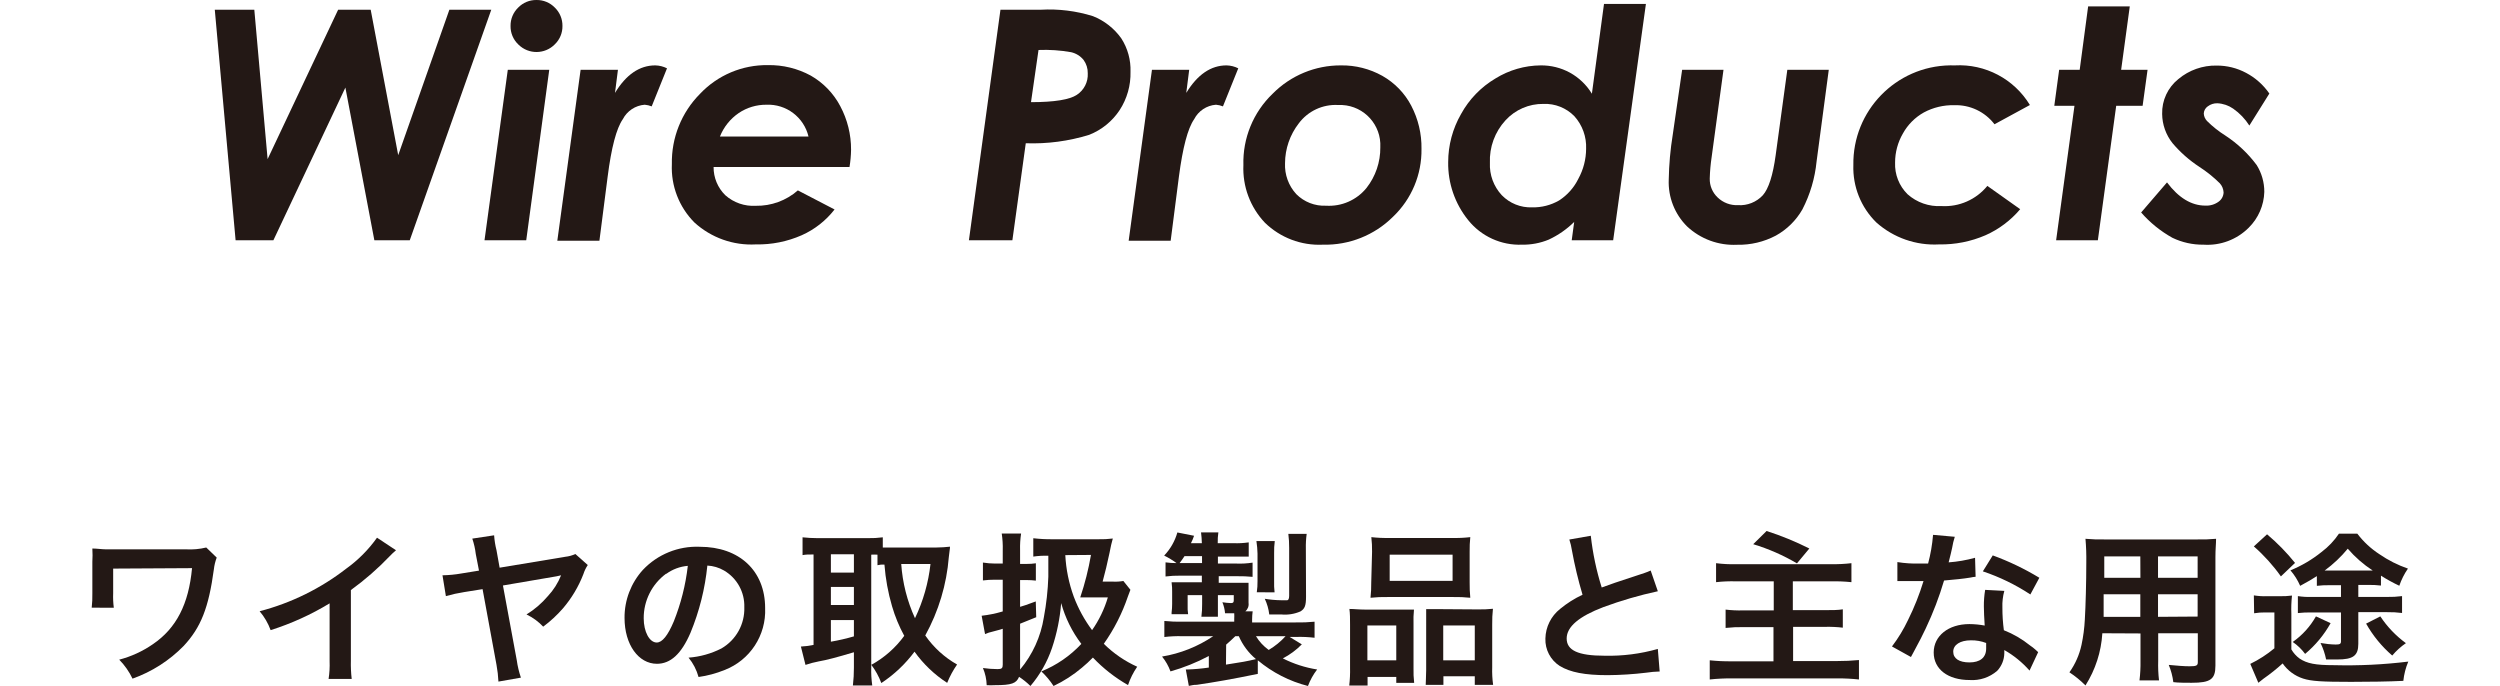 <?xml version="1.0" encoding="utf-8"?>
<!-- Generator: Adobe Illustrator 23.0.2, SVG Export Plug-In . SVG Version: 6.00 Build 0)  -->
<!DOCTYPE svg PUBLIC "-//W3C//DTD SVG 1.1//EN" "http://www.w3.org/Graphics/SVG/1.1/DTD/svg11.dtd">
<svg version="1.1" id="レイヤー_1" xmlns="http://www.w3.org/2000/svg" xmlns:xlink="http://www.w3.org/1999/xlink" x="0px"
	 y="0px" viewBox="0 0 272.6 74.79" style="enable-background:new 0 0 272.6 74.79;" xml:space="preserve">
<title>headline_products</title>
<path style="fill:#231815;" d="M23.42,1.06h4.31l1.45,16.29l7.69-16.29h3.55l3,15.86L49,1.06h4.57L44.68,26.2h-3.86L37.66,9.55L29.81,26.2
	h-4.12L23.42,1.06z"/>
<path style="fill:#231815;" d="M55.37,7.61h4.52L57.38,26.2h-4.55L55.37,7.61z M58.5,0c0.753-0.011,1.476,0.289,2,0.83
	c0.541,0.524,0.841,1.247,0.83,2c0.013,0.753-0.287,1.478-0.83,2c-1.082,1.105-2.855,1.123-3.96,0.04
	c-0.014-0.013-0.027-0.027-0.04-0.04c-0.543-0.522-0.843-1.247-0.83-2c-0.011-0.753,0.289-1.476,0.83-2
	C57.024,0.289,57.747-0.011,58.5,0z"/>
<path style="fill:#231815;" d="M63.31,7.61h4.07l-0.32,2.52c1.21-2,2.68-3,4.39-3c0.445,0.01,0.882,0.12,1.28,0.32l-1.67,4.15
	c-0.243-0.097-0.499-0.157-0.76-0.18c-1.017,0.077-1.921,0.675-2.39,1.58c-0.7,1-1.25,3.12-1.65,6.25l-0.9,7h-4.59L63.31,7.61z"/>
<path style="fill:#231815;" d="M87,20.76l4,2.08c-0.943,1.218-2.173,2.183-3.58,2.81c-1.574,0.694-3.28,1.035-5,1
	c-2.463,0.134-4.877-0.727-6.7-2.39c-1.674-1.682-2.566-3.989-2.46-6.36c-0.058-2.867,1.049-5.635,3.07-7.67
	c1.923-2.035,4.611-3.17,7.41-3.13c1.626-0.028,3.231,0.365,4.66,1.14c1.369,0.781,2.486,1.936,3.22,3.33
	c0.782,1.464,1.188,3.1,1.18,4.76c-0.01,0.63-0.067,1.258-0.17,1.88H77.81c-0.01,1.158,0.452,2.27,1.28,3.08
	c0.91,0.808,2.105,1.222,3.32,1.15C84.096,22.47,85.732,21.871,87,20.76z M88.16,14.89c-0.502-2.111-2.433-3.567-4.6-3.47
	c-1.068-0.008-2.113,0.305-3,0.9c-0.928,0.632-1.645,1.527-2.06,2.57L88.16,14.89z"/>
<path style="fill:#231815;" d="M109.09,1.06h4.41c1.917-0.109,3.837,0.128,5.67,0.7c1.247,0.492,2.324,1.336,3.1,2.43
	c0.696,1.083,1.045,2.353,1,3.64c0.037,1.477-0.375,2.931-1.18,4.17c-0.802,1.22-1.962,2.163-3.32,2.7
	c-2.239,0.693-4.578,1.004-6.92,0.92l-1.46,10.58h-4.74L109.09,1.06z M112.42,11.14c2.56,0,4.23-0.28,5-0.8
	c0.785-0.512,1.239-1.404,1.19-2.34c0.013-0.527-0.149-1.044-0.46-1.47c-0.347-0.424-0.826-0.72-1.36-0.84
	c-1.171-0.207-2.361-0.287-3.55-0.24L112.42,11.14z"/>
<path style="fill:#231815;" d="M125.61,7.61h4.06l-0.32,2.52c1.22-2,2.683-3,4.39-3c0.445,0.01,0.882,0.12,1.28,0.32l-1.67,4.15
	c-0.243-0.098-0.499-0.158-0.76-0.18c-1.014,0.076-1.916,0.675-2.38,1.58c-0.7,1-1.25,3.12-1.66,6.25l-0.9,7h-4.58L125.61,7.61z"/>
<path style="fill:#231815;" d="M146.22,7.13c1.577-0.022,3.133,0.371,4.51,1.14c1.341,0.758,2.435,1.886,3.15,3.25
	c0.762,1.455,1.147,3.078,1.12,4.72c0.042,2.788-1.082,5.467-3.1,7.39c-2.026,2.019-4.79,3.121-7.65,3.05
	c-2.352,0.113-4.645-0.756-6.33-2.4c-1.598-1.69-2.442-3.956-2.34-6.28c-0.083-2.927,1.076-5.753,3.19-7.78
	C140.736,8.229,143.422,7.115,146.22,7.13z M145.91,11.45c-1.675-0.095-3.286,0.656-4.29,2c-0.967,1.244-1.494,2.774-1.5,4.35
	c-0.055,1.237,0.384,2.446,1.22,3.36c0.855,0.864,2.036,1.325,3.25,1.27c1.695,0.107,3.338-0.612,4.41-1.93
	c0.995-1.265,1.527-2.831,1.51-4.44c0.124-2.421-1.738-4.485-4.159-4.609c-0.143-0.007-0.287-0.008-0.431-0.001L145.91,11.45z"/>
<path style="fill:#231815;" d="M174.9,0.43h4.57L175.9,26.2h-4.52l0.27-2c-0.809,0.798-1.749,1.451-2.78,1.93
	c-0.919,0.379-1.906,0.567-2.9,0.55c-2.274,0.091-4.456-0.904-5.88-2.68c-1.443-1.787-2.215-4.023-2.18-6.32
	c0.002-1.839,0.485-3.645,1.4-5.24c0.879-1.606,2.175-2.946,3.75-3.88c1.484-0.921,3.193-1.416,4.94-1.43
	c1.11-0.012,2.205,0.26,3.18,0.79c0.987,0.543,1.815,1.337,2.4,2.3L174.9,0.43z M167.06,22.61c1.03,0.023,2.047-0.236,2.94-0.75
	c0.902-0.581,1.628-1.397,2.1-2.36c0.552-1.002,0.844-2.126,0.85-3.27c0.056-1.309-0.404-2.587-1.28-3.56
	c-0.883-0.904-2.108-1.391-3.37-1.34c-1.572-0.023-3.079,0.629-4.14,1.79c-1.159,1.26-1.771,2.929-1.7,4.64
	c-0.059,1.299,0.406,2.567,1.29,3.52C164.615,22.173,165.818,22.656,167.06,22.61z"/>
<path style="fill:#231815;" d="M183.42,7.61h4.51l-1.29,9.5c-0.118,0.782-0.188,1.57-0.21,2.36c-0.017,0.777,0.295,1.526,0.86,2.06
	c0.593,0.573,1.396,0.877,2.22,0.84c1.02,0.066,2.015-0.331,2.71-1.08c0.63-0.71,1.1-2.17,1.4-4.37l1.27-9.31h4.52l-1.33,10
	c-0.18,1.826-0.706,3.601-1.55,5.23c-0.684,1.197-1.684,2.182-2.89,2.85c-1.302,0.688-2.758,1.033-4.23,1
	c-2.012,0.098-3.979-0.624-5.45-2c-1.353-1.344-2.079-3.195-2-5.1c0.028-1.648,0.175-3.293,0.44-4.92L183.42,7.61z"/>
<path style="fill:#231815;" d="M221.34,11.45l-3.86,2.1c-1.043-1.366-2.683-2.141-4.4-2.08c-1.15-0.025-2.286,0.247-3.3,0.79
	c-0.964,0.537-1.757,1.334-2.29,2.3c-0.558,0.963-0.851,2.057-0.85,3.17c-0.053,1.29,0.441,2.543,1.36,3.45
	c1.014,0.903,2.345,1.367,3.7,1.29c1.923,0.112,3.783-0.707,5-2.2l3.58,2.54c-1.029,1.221-2.321,2.192-3.78,2.84
	c-1.596,0.69-3.321,1.031-5.06,1c-2.506,0.137-4.965-0.722-6.84-2.39c-1.678-1.642-2.588-3.914-2.51-6.26
	c-0.092-5.914,4.629-10.783,10.543-10.874c0.172-0.003,0.345-0.001,0.517,0.004C216.468,6.948,219.617,8.608,221.34,11.45z"/>
<path style="fill:#231815;" d="M227.69,0.7h4.54l-0.94,6.91h2.88l-0.54,3.93h-2.88l-2,14.66h-4.55l2-14.66H224l0.53-3.93h2.24L227.69,0.7z"
	/>
<path style="fill:#231815;" d="M247.45,10.2l-2.18,3.49c-0.46-0.723-1.058-1.349-1.76-1.84c-0.51-0.355-1.109-0.56-1.73-0.59
	c-0.378-0.009-0.749,0.111-1.05,0.34c-0.255,0.176-0.414,0.461-0.43,0.77c0.013,0.307,0.137,0.598,0.35,0.82
	c0.605,0.603,1.276,1.136,2,1.59c1.321,0.863,2.479,1.953,3.42,3.22c0.545,0.876,0.833,1.888,0.83,2.92
	c-0.042,1.474-0.651,2.874-1.7,3.91c-1.3,1.299-3.097,1.973-4.93,1.85c-1.173,0.015-2.333-0.242-3.39-0.75
	c-1.288-0.716-2.442-1.65-3.41-2.76l2.82-3.28c1.27,1.69,2.67,2.53,4.18,2.53c0.519,0.029,1.031-0.123,1.45-0.43
	c0.324-0.233,0.523-0.601,0.54-1c-0.016-0.371-0.161-0.725-0.41-1c-0.682-0.676-1.433-1.279-2.24-1.8
	c-1.093-0.715-2.076-1.584-2.92-2.58c-0.72-0.905-1.117-2.024-1.13-3.18c-0.039-1.477,0.616-2.887,1.77-3.81
	c1.168-0.976,2.648-1.498,4.17-1.47c1.123-0.005,2.23,0.27,3.22,0.8C245.932,8.486,246.8,9.258,247.45,10.2z"/>
<path style="fill:#231815;" d="M23.63,60.8c-0.157,0.412-0.261,0.842-0.31,1.28c-0.57,4.21-1.42,6.34-3.29,8.35
	c-1.564,1.6-3.472,2.821-5.58,3.57c-0.365-0.766-0.855-1.465-1.45-2.07c1.308-0.343,2.547-0.911,3.66-1.68
	c2.57-1.74,3.92-4.39,4.28-8.3L12.34,62v2.68c-0.022,0.531,0.001,1.063,0.07,1.59L10,66.26c0.058-0.515,0.081-1.032,0.07-1.55v-3.44
	c0.03-0.486,0.03-0.974,0-1.46c0.48,0,1.06,0.09,1.49,0.09h8.72c0.742,0.042,1.487-0.025,2.21-0.2L23.63,60.8z"/>
<path style="fill:#231815;" d="M43.18,60c-0.235,0.197-0.459,0.408-0.67,0.63c-1.301,1.363-2.724,2.605-4.25,3.71v7.69
	c-0.018,0.668,0.012,1.336,0.09,2h-2.52c0.1-0.642,0.136-1.291,0.11-1.94v-6.3c-2.018,1.228-4.177,2.208-6.43,2.92
	c-0.275-0.752-0.681-1.45-1.2-2.06c3.433-0.894,6.648-2.476,9.45-4.65c1.295-0.93,2.427-2.069,3.35-3.37L43.18,60z"/>
<path style="fill:#231815;" d="M64.09,61.61c-0.206,0.309-0.367,0.646-0.48,1c-0.525,1.356-1.275,2.614-2.22,3.72
	c-0.646,0.743-1.37,1.413-2.16,2c-0.519-0.552-1.136-1.003-1.82-1.33c0.877-0.54,1.664-1.215,2.33-2
	c0.617-0.66,1.106-1.43,1.44-2.27l-0.49,0.11l-5.85,1L56.35,72c0.09,0.643,0.241,1.276,0.45,1.89l-2.45,0.43
	c-0.029-0.611-0.099-1.219-0.21-1.82l-1.52-8.26l-2,0.32c-0.675,0.105-1.343,0.252-2,0.44l-0.37-2.27
	c0.694-0.013,1.386-0.079,2.07-0.2l1.91-0.31l-0.35-1.81c-0.067-0.572-0.195-1.135-0.38-1.68l2.38-0.36
	c0.037,0.55,0.124,1.096,0.26,1.63l0.34,1.9l7.17-1.19c0.377-0.04,0.745-0.142,1.09-0.3L64.09,61.61z"/>
<path style="fill:#231815;" d="M75.29,69c-1,2.32-2.18,3.38-3.66,3.38c-2,0-3.53-2.08-3.53-5c-0.014-1.936,0.7-3.806,2-5.24
	c1.605-1.698,3.866-2.617,6.2-2.52c4.32,0,7.13,2.62,7.13,6.68c0.129,2.971-1.654,5.693-4.43,6.76
	c-0.909,0.369-1.859,0.624-2.83,0.76c-0.212-0.772-0.583-1.491-1.09-2.11c1.248-0.093,2.465-0.432,3.58-1
	c1.601-0.923,2.562-2.653,2.5-4.5c0.052-1.638-0.796-3.172-2.21-4c-0.555-0.323-1.179-0.509-1.82-0.54
	C76.877,64.19,76.257,66.659,75.29,69z M72.64,62.55c-1.55,1.137-2.461,2.948-2.45,4.87c0,1.47,0.63,2.64,1.42,2.64
	c0.6,0,1.21-0.76,1.86-2.3c0.776-1.943,1.291-3.981,1.53-6.06c-0.853,0.07-1.67,0.375-2.36,0.88V62.55z"/>
<path style="fill:#231815;" d="M95,72.79c-0.019,0.652,0.018,1.304,0.11,1.95H93c0.076-0.647,0.112-1.298,0.11-1.95v-1.67
	c-1.8,0.54-3,0.86-3.84,1c-0.488,0.093-0.969,0.22-1.44,0.38l-0.5-2c0.464-0.021,0.926-0.081,1.38-0.18v-9.86
	c-0.61,0-0.81,0-1.2,0.07v-1.94c0.538,0.058,1.079,0.088,1.62,0.09h5.49c0.548,0.011,1.096-0.019,1.64-0.09v1.11
	c0.32,0,0.7,0,1.15,0h4.72c0.488-0.005,0.975-0.035,1.46-0.09c0,0.23-0.08,0.59-0.13,1.13c-0.24,3-1.116,5.915-2.57,8.55
	c0.904,1.304,2.09,2.387,3.47,3.17c-0.434,0.624-0.797,1.295-1.08,2c-1.391-0.899-2.598-2.052-3.56-3.4
	c-0.999,1.342-2.224,2.499-3.62,3.42c-0.268-0.716-0.638-1.39-1.1-2L95,72.79z M90.6,62.44h2.51v-2H90.6V62.44z M90.6,65.97h2.51V64
	H90.6V65.97z M90.6,69.97c0.847-0.146,1.685-0.339,2.51-0.58v-1.78H90.6V69.97z M95,72.5c1.419-0.779,2.648-1.861,3.6-3.17
	c-0.558-1.022-1.004-2.102-1.33-3.22c-0.435-1.484-0.713-3.009-0.83-4.55c-0.34,0-0.47,0-0.76,0.07v-1.15
	c-0.226-0.014-0.454-0.014-0.68,0L95,72.5z M98.27,61.5c0.14,2.044,0.648,4.047,1.5,5.91c0.892-1.861,1.463-3.859,1.69-5.91
	L98.27,61.5z"/>
<path style="fill:#231815;" d="M123.26,64.31c-0.07,0.2-0.07,0.2-0.27,0.72c-0.623,1.841-1.509,3.583-2.63,5.17
	c1.054,1.044,2.287,1.891,3.64,2.5c-0.424,0.617-0.761,1.29-1,2c-1.417-0.807-2.707-1.818-3.83-3c-0.376,0.389-0.773,0.756-1.19,1.1
	c-0.942,0.798-1.984,1.47-3.1,2c-0.377-0.582-0.824-1.116-1.33-1.59c1.654-0.672,3.142-1.695,4.36-3
	c-1.009-1.33-1.756-2.84-2.2-4.45c-0.131,1.668-0.467,3.314-1,4.9c-0.515,1.516-1.313,2.92-2.35,4.14
	c-0.38-0.373-0.795-0.708-1.24-1c-0.3,0.72-0.81,0.91-2.63,0.91c-0.3,0.017-0.6,0.017-0.9,0c-0.019-0.643-0.158-1.278-0.41-1.87
	c0.53,0.076,1.065,0.116,1.6,0.12c0.45,0,0.56-0.11,0.56-0.48v-3.92c-0.27,0.09-0.27,0.09-1.1,0.31
	c-0.286,0.059-0.564,0.15-0.83,0.27l-0.37-2c0.779-0.087,1.549-0.244,2.3-0.47v-3.46h-0.85c-0.438-0.002-0.876,0.024-1.31,0.08
	v-1.95c0.44,0.071,0.884,0.108,1.33,0.11h0.83V60c0.017-0.609-0.019-1.218-0.11-1.82h2.11c-0.09,0.596-0.127,1.198-0.11,1.8v1.51
	h0.72c0.335,0.004,0.669-0.019,1-0.07v1.89c-0.332-0.04-0.666-0.06-1-0.06h-0.72v2.92c0.54-0.16,0.54-0.16,1.71-0.59l0.05,1.72
	l-1.76,0.71v5c1.363-1.627,2.258-3.594,2.59-5.69c0.275-1.462,0.438-2.943,0.49-4.43c0-0.24,0-0.24,0-2.29
	c-0.548-0.019-1.097,0.011-1.64,0.09v-2c0.7,0.081,1.405,0.118,2.11,0.11h5c0.521,0.012,1.043-0.014,1.56-0.08
	c-0.18,0.67-0.18,0.67-0.36,1.57c-0.27,1.28-0.45,2-0.75,3.13h1.11c0.385,0.021,0.771-0.002,1.15-0.07L123.26,64.31z M116.16,60.53
	c0.08,1.544,0.39,3.068,0.92,4.52c0.491,1.308,1.164,2.541,2,3.66c0.762-1.09,1.343-2.295,1.72-3.57h-1.88c-0.66,0-0.66,0-1.13,0
	c0.508-1.511,0.899-3.059,1.17-4.63L116.16,60.53z"/>
<path style="fill:#231815;" d="M137.15,73.48c-2.77,0.57-4.73,0.91-6.64,1.19c-0.47,0-0.54,0.07-0.88,0.12L129.3,73h0.18
	c0.78-0.025,1.558-0.095,2.33-0.21v-1.26c-1.33,0.706-2.731,1.269-4.18,1.68c-0.215-0.587-0.526-1.135-0.92-1.62
	c1.998-0.33,3.901-1.087,5.58-2.22h-3.4c-0.645-0.017-1.29,0.013-1.93,0.09v-1.75c0.664,0.068,1.332,0.095,2,0.08h5.62v-0.31
	c0.011-0.203,0.011-0.407,0-0.61c-0.39,0-0.52,0-1,0c-0.035-0.412-0.133-0.817-0.29-1.2c0.311,0.048,0.625,0.078,0.94,0.09
	c0.23,0,0.3-0.08,0.3-0.31v-0.56h-1.73v0.94c0,0.57,0,1,0,1.42H131c0.06-0.471,0.087-0.945,0.08-1.42v-0.94h-1.58v1.08
	c-0.014,0.334,0.003,0.669,0.05,1h-1.8v-0.18c0.041-0.312,0.061-0.626,0.06-0.94v-1.36c0-0.34,0-0.48-0.06-1c0.27,0,0.79,0,1.21,0
	h2.09v-0.72h-2.34c-0.541-0.009-1.083,0.021-1.62,0.09v-1.54c0.397,0.056,0.799,0.083,1.2,0.08c-0.425-0.312-0.877-0.586-1.35-0.82
	c0.679-0.709,1.173-1.575,1.44-2.52l1.82,0.36c-0.092,0.279-0.205,0.549-0.34,0.81h1.19c-0.009-0.395-0.039-0.789-0.09-1.18h1.89
	c-0.058,0.391-0.081,0.785-0.07,1.18h1.72c0.555,0.021,1.111-0.009,1.66-0.09v1.55c-0.5,0-0.92,0-1.64,0h-1.72v0.76h2
	c0.595,0.025,1.191-0.009,1.78-0.1v1.55c-0.562-0.054-1.126-0.077-1.69-0.07h-2v0.72h1.81c0.67,0,1,0,1.44,0c0,0.21,0,0.41,0,0.77
	v1.42c0.053,0.347-0.08,0.696-0.35,0.92h0.8c-0.04,0.298-0.06,0.599-0.06,0.9v0.31h4.76c0.684,0.015,1.369-0.012,2.05-0.08v1.75
	c-0.664-0.079-1.332-0.109-2-0.09h-0.72l1.33,0.81c-0.604,0.617-1.303,1.133-2.07,1.53c1.176,0.597,2.438,1.005,3.74,1.21
	c-0.422,0.546-0.759,1.153-1,1.8c-2.01-0.512-3.879-1.469-5.47-2.8V73.48z M131.07,61.4v-0.76h-1.91c-0.2,0.31-0.29,0.43-0.54,0.76
	H131.07z M133.68,72.47c1.78-0.27,2.25-0.36,3.27-0.6c-0.81-0.676-1.45-1.532-1.87-2.5h-0.38c-0.32,0.31-0.66,0.63-1,0.92
	L133.68,72.47z M136.95,69.37c0.357,0.589,0.83,1.099,1.39,1.5c0.685-0.406,1.305-0.911,1.84-1.5H136.95z M137.04,64.58
	c0.06-0.404,0.087-0.812,0.08-1.22v-3c-0.01-0.455-0.051-0.91-0.12-1.36h2c-0.058,0.448-0.081,0.899-0.07,1.35v3
	c-0.014,0.414,0.003,0.828,0.05,1.24L137.04,64.58z M142.41,65.05c0,1-0.14,1.33-0.61,1.62c-0.657,0.286-1.377,0.399-2.09,0.33
	c-0.36,0-0.86,0-1.31,0c-0.069-0.593-0.235-1.17-0.49-1.71c0.578,0.097,1.163,0.151,1.75,0.16c0.27,0,0.59,0,0.7,0
	s0.21-0.15,0.21-0.47v-5.24c0.005-0.511-0.026-1.023-0.09-1.53h2c-0.073,0.537-0.103,1.078-0.09,1.62L142.41,65.05z"/>
<path style="fill:#231815;" d="M147.21,68.13c0-0.65,0-1.21-0.07-1.73c0.54,0,1,0.07,1.75,0.07h3.94c0.52,0,0.92,0,1.35,0
	c-0.053,0.522-0.069,1.046-0.05,1.57v4.8c-0.015,0.541,0.008,1.082,0.07,1.62h-1.95v-0.65h-3.13v0.94h-2
	c0.075-0.644,0.106-1.292,0.09-1.94V68.13z M149.1,72h3.15v-3.8h-3.15V72z M149.61,60.17c0.008-0.535-0.018-1.069-0.08-1.6
	c0.664,0.074,1.332,0.104,2,0.09h6.79c0.668,0.016,1.336-0.014,2-0.09c-0.054,0.525-0.077,1.052-0.07,1.58v3.35
	c-0.007,0.561,0.016,1.122,0.07,1.68c-0.621-0.066-1.246-0.093-1.87-0.08h-7.13c-0.628-0.013-1.256,0.014-1.88,0.08
	c0.061-0.551,0.087-1.106,0.08-1.66L149.61,60.17z M151.53,63.34h6.86v-2.86h-6.86V63.34z M161.18,66.45
	c0.538,0.009,1.075-0.015,1.61-0.07c-0.063,0.574-0.089,1.152-0.08,1.73v4.64c-0.021,0.645,0.012,1.291,0.1,1.93h-2v-0.94h-3.42
	v0.94h-1.93c0-0.5,0.05-0.86,0.05-1.6V67.9c0-0.82,0-1.1,0-1.48c0.41,0,0.79,0,1.33,0L161.18,66.45z M157.37,72h3.44v-3.8h-3.44V72z
	"/>
<path style="fill:#231815;" d="M173.46,58.42c0.214,1.914,0.612,3.803,1.19,5.64c1.17-0.43,1.17-0.43,4.66-1.58
	c0.232-0.077,0.459-0.167,0.68-0.27l0.78,2.26c-2.018,0.436-4.003,1.014-5.94,1.73c-2.63,1-4,2.13-4,3.42s1.23,1.88,4.13,1.88
	c1.963,0.046,3.921-0.204,5.81-0.74l0.2,2.46c-0.489,0.011-0.977,0.055-1.46,0.13c-1.397,0.169-2.803,0.259-4.21,0.27
	c-2.5,0-4.07-0.31-5.22-1c-1.018-0.651-1.615-1.792-1.57-3c0.029-1.258,0.615-2.437,1.6-3.22c0.748-0.618,1.571-1.139,2.45-1.55
	c-0.475-1.594-0.862-3.213-1.16-4.85c-0.06-0.397-0.153-0.789-0.28-1.17L173.46,58.42z"/>
<path style="fill:#231815;" d="M189.31,63.39c-0.731-0.023-1.463,0.007-2.19,0.09v-2.07c0.723,0.092,1.452,0.129,2.18,0.11h10.4
	c0.728,0.01,1.456-0.026,2.18-0.11v2.07c-0.724-0.076-1.452-0.106-2.18-0.09h-4.21v3.14H199c0.77,0,1.4,0,1.94-0.09v2
	c-0.627-0.073-1.259-0.103-1.89-0.09h-3.53v3.73h4.81c0.791,0.003,1.582-0.034,2.37-0.11v2.12c-0.77-0.083-1.545-0.123-2.32-0.12
	h-11.5c-0.818-0.007-1.636,0.033-2.45,0.12V72c0.791,0.081,1.585,0.118,2.38,0.11h4.57v-3.73h-3.22c-0.668-0.012-1.336,0.018-2,0.09
	v-2c0.627,0.076,1.259,0.106,1.89,0.09h3.36v-3.17H189.31z M192.63,57.9c1.601,0.514,3.159,1.153,4.66,1.91l-1.35,1.62
	c-1.501-0.885-3.102-1.587-4.77-2.09L192.63,57.9z"/>
<path style="fill:#231815;" d="M213.15,58.53c-0.127,0.396-0.224,0.8-0.29,1.21c-0.09,0.43-0.18,0.79-0.38,1.58
	c0.974-0.071,1.939-0.238,2.88-0.5l0.06,2.07c-0.195,0.016-0.389,0.046-0.58,0.09c-0.65,0.11-1.75,0.23-2.86,0.32
	c-0.53,1.793-1.199,3.541-2,5.23c-0.42,0.88-0.58,1.2-1.26,2.46c-0.24,0.43-0.24,0.43-0.35,0.65l-2.07-1.15
	c0.681-0.897,1.267-1.862,1.75-2.88c0.68-1.367,1.245-2.789,1.69-4.25h-1.13h-0.72h-1v-2.07c0.803,0.129,1.617,0.182,2.43,0.16
	c0.22,0,0.53,0,0.92,0c0.274-1.025,0.455-2.072,0.54-3.13L213.15,58.53z M221.3,73.12c-0.787-0.893-1.716-1.65-2.75-2.24
	c0,0.17,0,0.29,0,0.36c-0.014,0.711-0.292,1.392-0.78,1.91c-0.829,0.716-1.907,1.076-3,1c-2.38,0-3.92-1.19-3.92-3s1.6-3.1,3.89-3.1
	c0.56,0.004,1.119,0.057,1.67,0.16c-0.05-0.83-0.09-1.53-0.09-2.07c-0.007-0.61,0.04-1.219,0.14-1.82l2.09,0.11
	c-0.163,0.592-0.234,1.206-0.21,1.82c-0.002,0.826,0.051,1.651,0.16,2.47c1.025,0.402,1.983,0.959,2.84,1.65
	c0.222,0.147,0.433,0.311,0.63,0.49l0.27,0.25L221.3,73.12z M214.91,69.82c-1.17,0-1.93,0.49-1.93,1.24s0.65,1.17,1.77,1.17
	s1.82-0.5,1.82-1.51c0-0.18,0-0.61,0-0.61C216.04,69.908,215.477,69.81,214.91,69.82L214.91,69.82z M221.39,64.82
	c-1.61-1.061-3.352-1.908-5.18-2.52l1.08-1.74c1.769,0.646,3.47,1.464,5.08,2.44L221.39,64.82z"/>
<path style="fill:#231815;" d="M229.24,69.05c-0.123,2.022-0.756,3.979-1.84,5.69c-0.532-0.536-1.119-1.015-1.75-1.43
	c0.639-0.9,1.088-1.921,1.32-3c0.192-0.906,0.313-1.825,0.36-2.75c0.09-1.52,0.16-4.07,0.16-6.2c0.015-0.871-0.015-1.742-0.09-2.61
	c0.688,0.06,1.379,0.083,2.07,0.07h10.1c0.691,0.015,1.382-0.008,2.07-0.07c0,0.61-0.07,1.06-0.07,2v11.83
	c0,1.49-0.54,1.87-2.59,1.87c-0.56,0-1.48,0-2-0.07c-0.081-0.646-0.249-1.279-0.5-1.88c0.9,0.09,1.69,0.15,2.27,0.15
	c0.74,0,0.9-0.07,0.9-0.45v-3.15h-4.32v3c-0.023,0.715,0.007,1.43,0.09,2.14h-2.13c0.087-0.703,0.123-1.412,0.11-2.12v-3
	L229.24,69.05z M233.38,64.8h-4c0,0.52,0,0.88,0,1.13c0,0.85,0,1,0,1.33h4V64.8z M233.38,60.67h-3.93V63h3.94L233.38,60.67z
	 M239.63,63v-2.33h-4.32V63H239.63z M239.63,67.23V64.8h-4.32v2.46L239.63,67.23z"/>
<path style="fill:#231815;" d="M245.76,64.92c0.476,0.077,0.958,0.107,1.44,0.09h1.35c0.458,0.012,0.916-0.011,1.37-0.07
	c-0.073,0.664-0.097,1.333-0.07,2v3.87c0.227,0.393,0.533,0.733,0.9,1c0.81,0.54,1.73,0.72,3.74,0.72
	c2.709,0.069,5.42-0.061,8.11-0.39c-0.282,0.67-0.464,1.377-0.54,2.1c-1.55,0.08-3.84,0.11-5.69,0.11c-3.19,0-4.34-0.07-5.24-0.36
	c-0.904-0.291-1.687-0.871-2.23-1.65c-0.657,0.597-1.352,1.152-2.08,1.66c-0.28,0.21-0.39,0.3-0.57,0.45l-0.88-2.06
	c0.942-0.458,1.826-1.029,2.63-1.7v-3.91h-1c-0.405-0.006-0.81,0.025-1.21,0.09L245.76,64.92z M247.2,58.26
	c1.115,0.939,2.137,1.984,3.05,3.12l-1.54,1.47c-0.852-1.202-1.842-2.299-2.95-3.27L247.2,58.26z M254,63.81
	c-0.458-0.008-0.915,0.016-1.37,0.07v-1.06c-0.56,0.36-0.9,0.56-1.82,1.06c-0.266-0.614-0.623-1.184-1.06-1.69
	c1.221-0.499,2.363-1.172,3.39-2c0.741-0.555,1.384-1.231,1.9-2h2c0.668,0.88,1.483,1.638,2.41,2.24
	c0.961,0.662,2.007,1.19,3.11,1.57c-0.398,0.577-0.714,1.206-0.94,1.87c-0.69-0.323-1.358-0.69-2-1.1v1.08
	c-0.471-0.056-0.946-0.08-1.42-0.07h-1.05v1.31h3.13c0.548,0.011,1.096-0.019,1.64-0.09v1.84c-0.544-0.069-1.092-0.099-1.64-0.09
	h-3.13v3.45c0,1.3-0.56,1.71-2.3,1.71h-1.21c-0.126-0.623-0.331-1.228-0.61-1.8c0.545,0.1,1.096,0.157,1.65,0.17
	c0.47,0,0.58-0.08,0.58-0.35v-3.15H252c-0.481-0.007-0.962,0.016-1.44,0.07V65c0.496,0.076,0.998,0.106,1.5,0.09h3.2v-1.28H254z
	 M254.13,67.95c-0.715,1.277-1.657,2.412-2.78,3.35c-0.374-0.506-0.831-0.945-1.35-1.3c1.041-0.73,1.905-1.683,2.53-2.79
	L254.13,67.95z M258.13,62.21h0.59c-1.013-0.663-1.929-1.464-2.72-2.38c-0.737,0.896-1.584,1.695-2.52,2.38h4.59L258.13,62.21z
	 M259.55,67.21c0.749,1.131,1.694,2.12,2.79,2.92c-0.556,0.38-1.057,0.834-1.49,1.35c-1.144-0.986-2.108-2.164-2.85-3.48
	L259.55,67.21z"/>
</svg>
